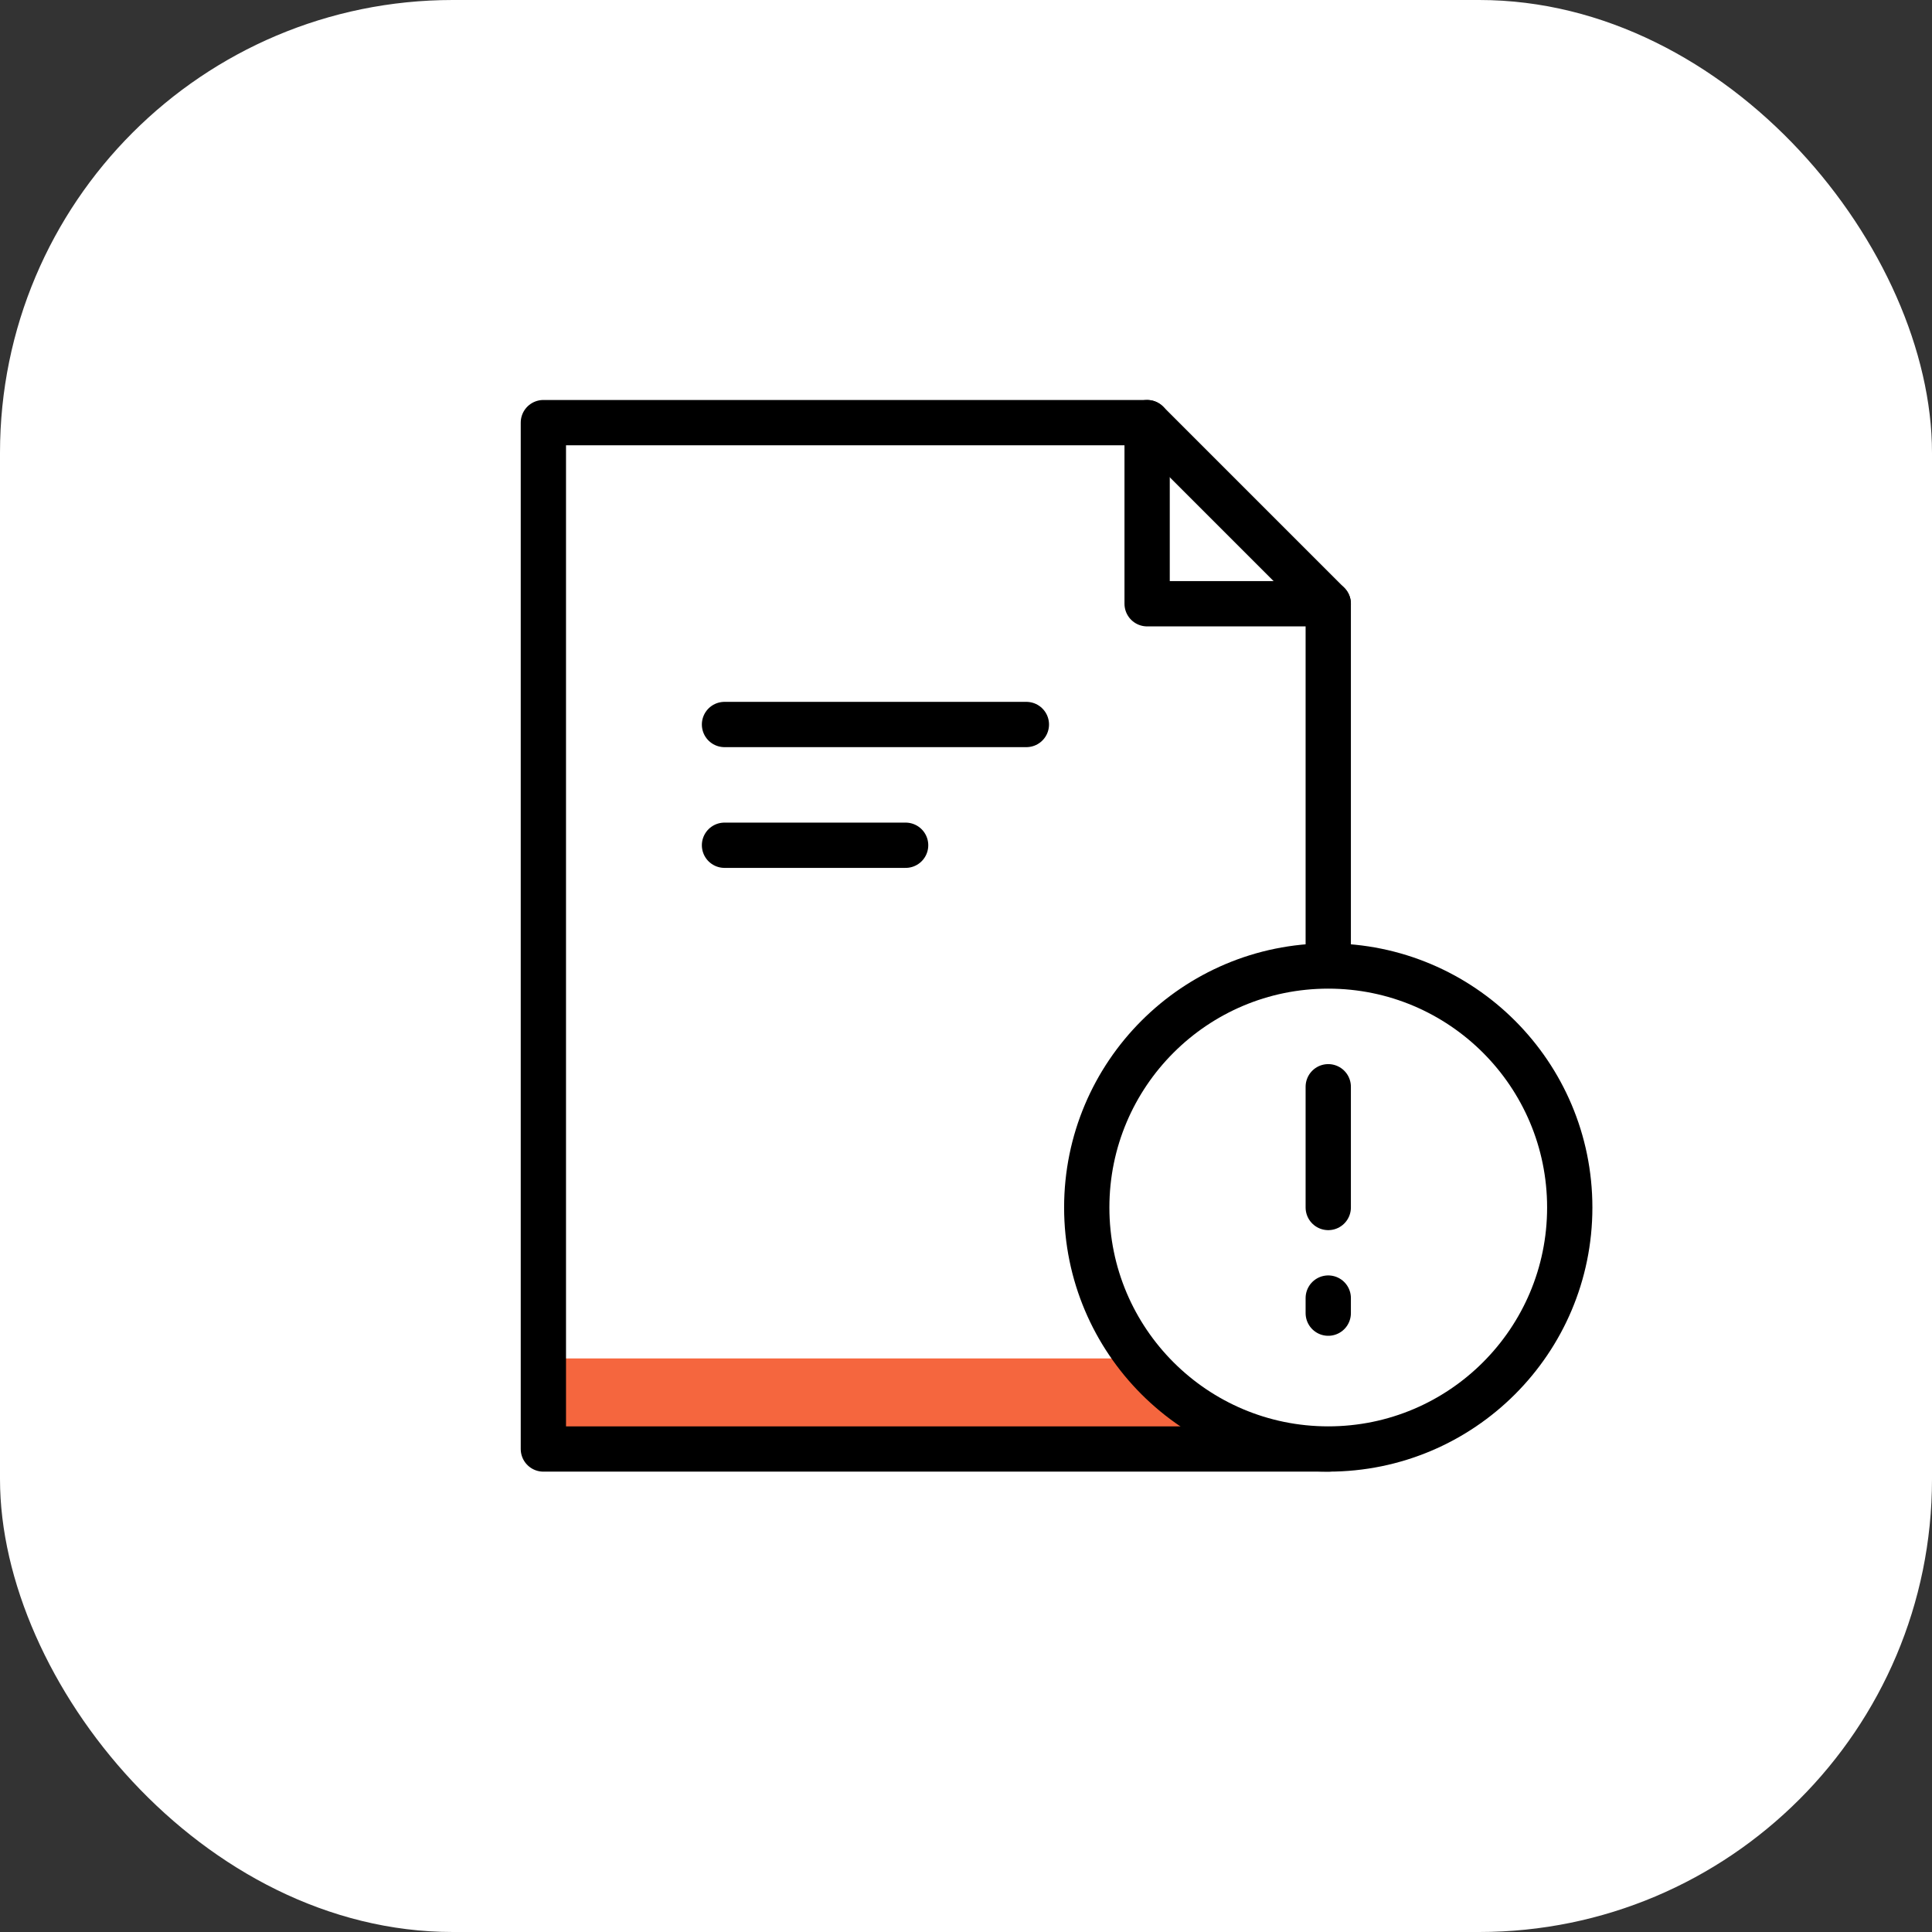 <?xml version="1.0" encoding="UTF-8"?> <svg xmlns="http://www.w3.org/2000/svg" width="64" height="64" viewBox="0 0 64 64" fill="none"><rect x="0" y="0" width="64" height="64" fill="#333333" stroke="none"/><rect width="64" height="64" rx="15" fill="white"></rect><path d="M18 48H44V45.529V45H18V48Z" fill="#F5663E"></path><path d="M18 48H44V20L38 14H18V48Z" stroke="black" stroke-width="1.5" stroke-linejoin="round"></path><path d="M24 24H34" stroke="black" stroke-width="1.5" stroke-linecap="round" stroke-linejoin="round"></path><path d="M24 28H30" stroke="black" stroke-width="1.5" stroke-linecap="round" stroke-linejoin="round"></path><path d="M38 14V20H44" stroke="black" stroke-width="1.5" stroke-linecap="round" stroke-linejoin="round"></path><circle cx="44" cy="40" r="8" fill="white" stroke="black" stroke-width="1.5" stroke-linejoin="round"></circle><path d="M44 36V40" stroke="black" stroke-width="1.5" stroke-linecap="round" stroke-linejoin="round"></path><path d="M44 43V43.5" stroke="black" stroke-width="1.5" stroke-linecap="round" stroke-linejoin="round"></path></svg> 